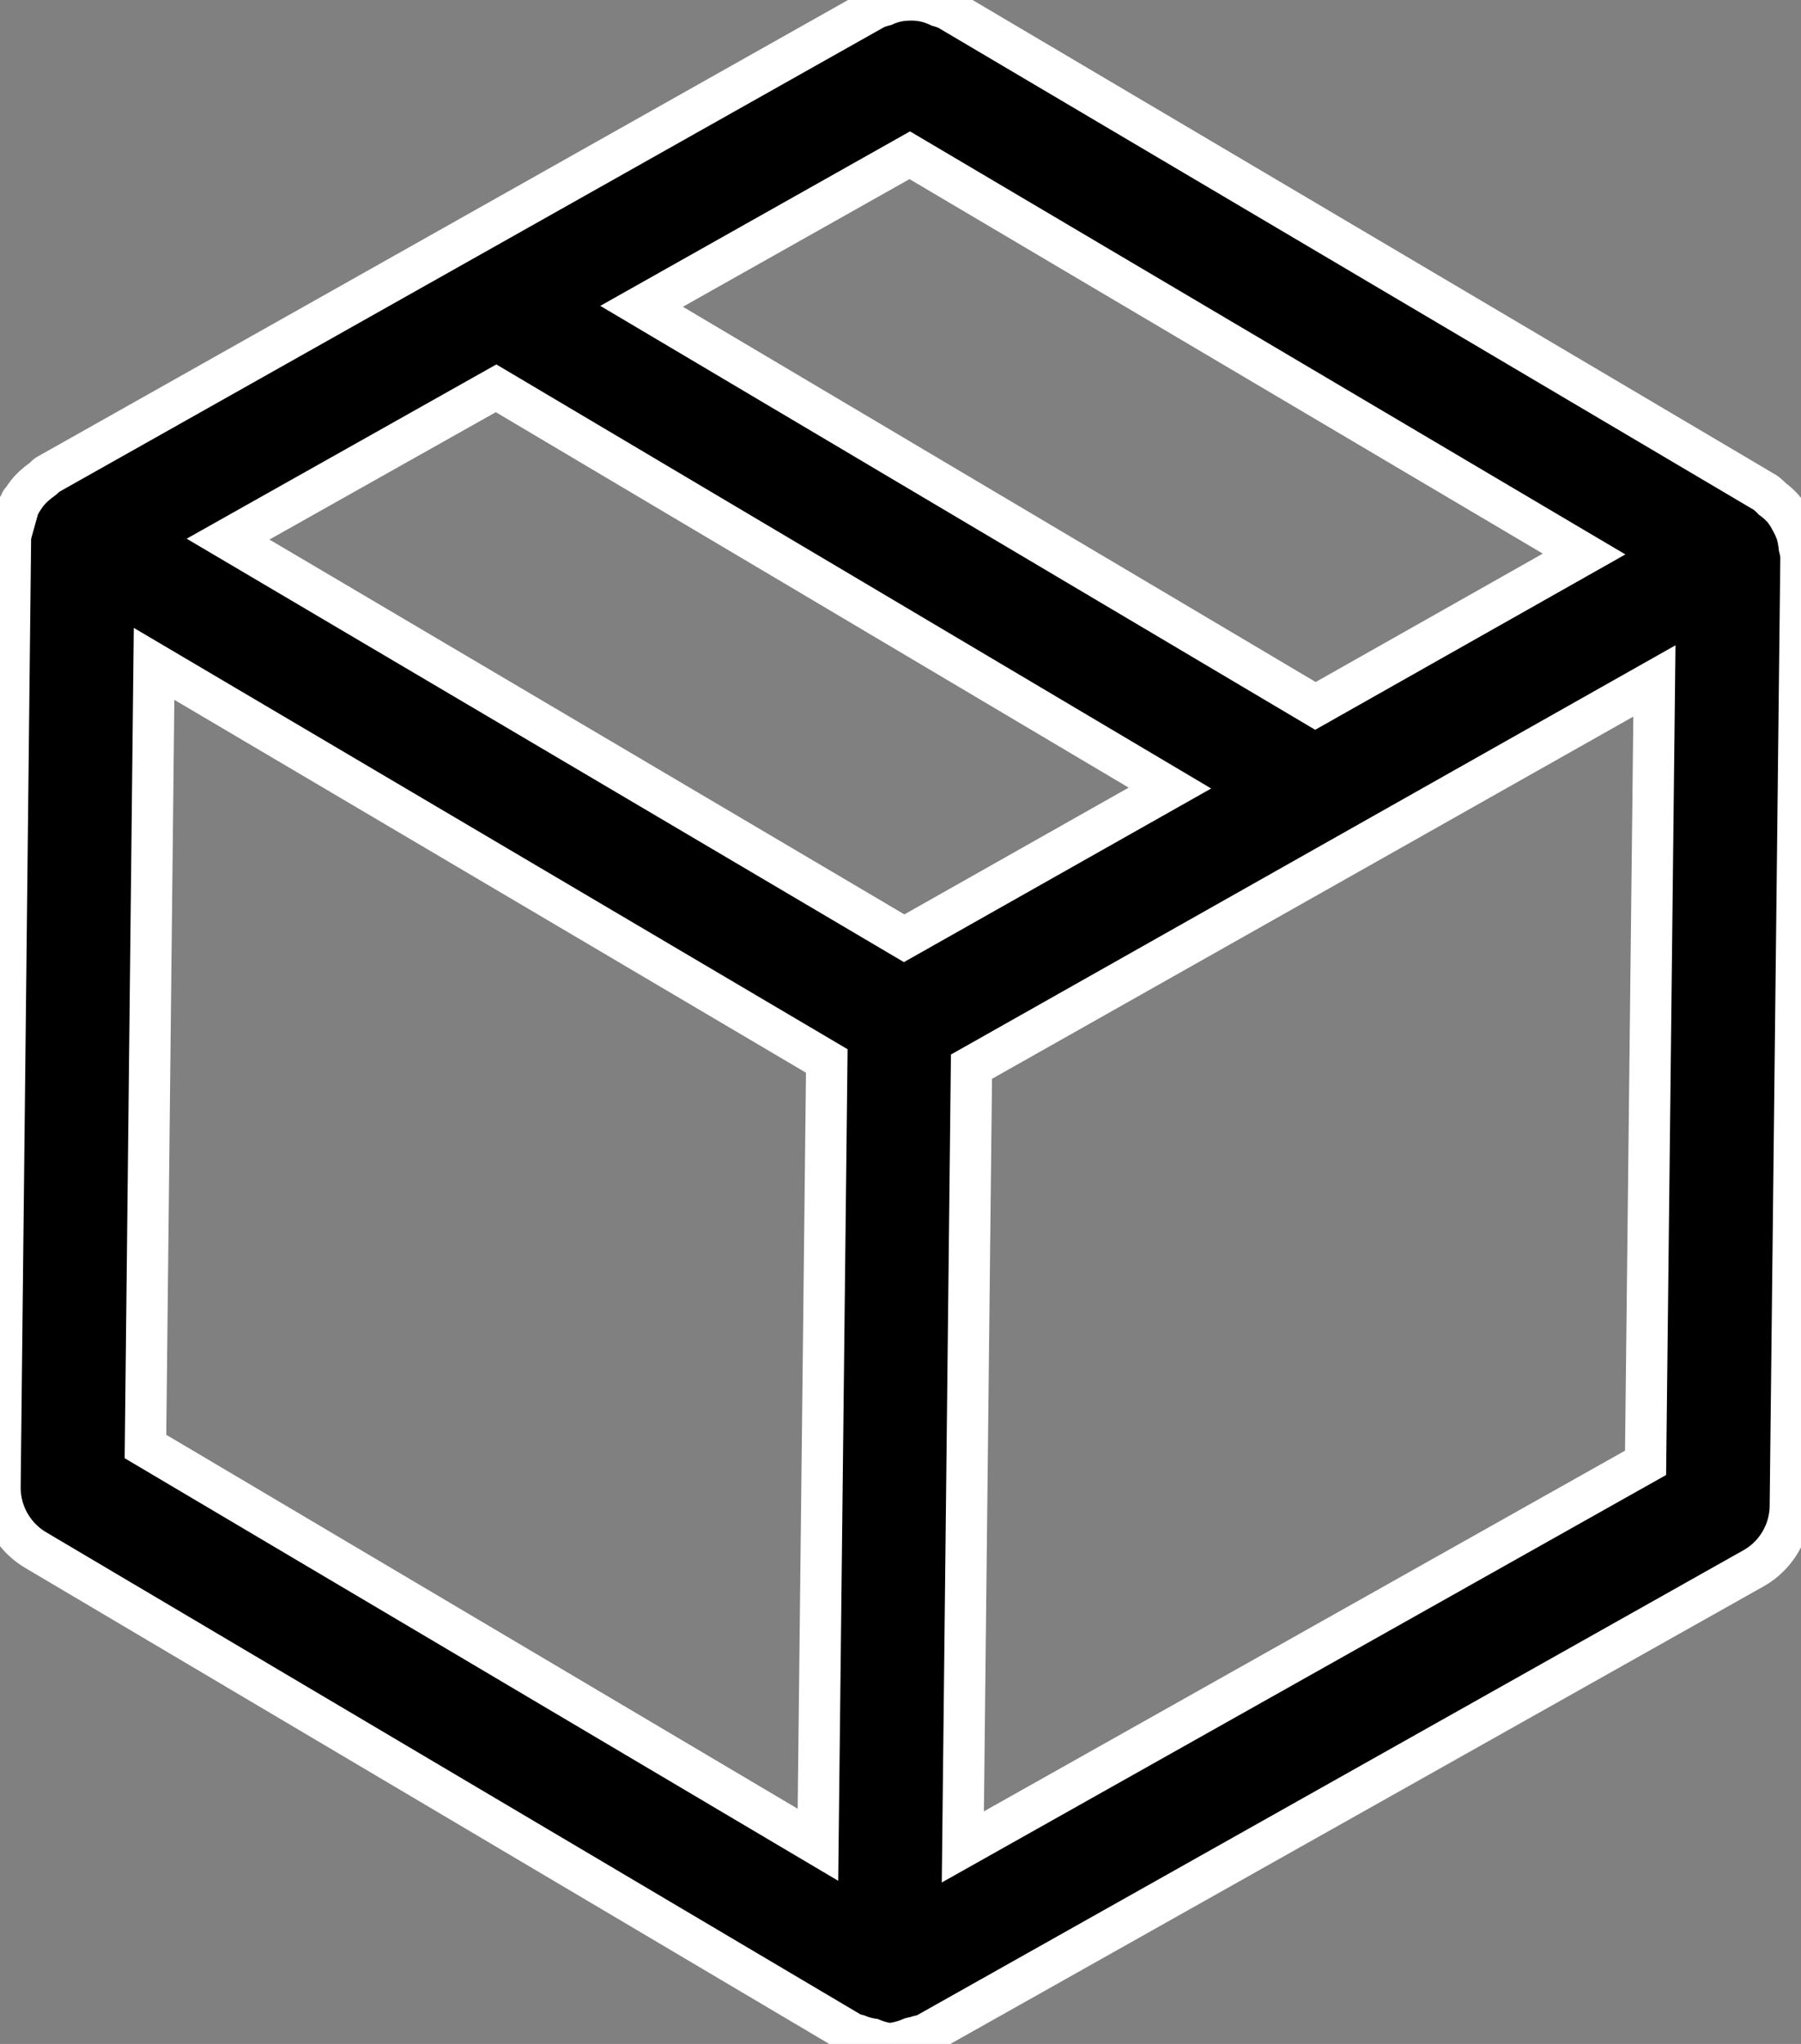 <svg xmlns="http://www.w3.org/2000/svg" xmlns:xlink="http://www.w3.org/1999/xlink" width="43.566" height="49.437" viewBox="0 0 43.566 49.437">
  <rect x="0" y="0" width="43.566" height="49.437" fill="#808080" stroke="none"/>
  <defs>
    <clipPath id="clip-path">
      <rect id="Rectangle_147" data-name="Rectangle 147" width="43.566" height="49.437" fill="none" stroke="#fff" stroke-width="1"/>
    </clipPath>
  </defs>
  <g id="icon_curbside-pickup" transform="translate(-32)">
    <g id="Group_1054" data-name="Group 1054" transform="translate(32)" clip-path="url(#clip-path)">
      <path id="Path_878" data-name="Path 878" d="M43.456,12.884a1.89,1.89,0,0,0-.139-.3,1.621,1.621,0,0,0-.185-.283,1.71,1.71,0,0,0-.259-.233,1.4,1.4,0,0,0-.168-.151L22.919.222A1.647,1.647,0,0,0,22.713.15a1.66,1.66,0,0,0-.339-.118A1.723,1.723,0,0,0,22.126,0a1.474,1.474,0,0,0-.149,0,1.461,1.461,0,0,0-.584.131,1.545,1.545,0,0,0-.226.075L1.15,11.482c-.045.027-.072.069-.113.1s-.075.055-.111.084a1.8,1.8,0,0,0-.216.2,1.731,1.731,0,0,0-.159.216c-.012.019-.031.029-.043.048s-.009.041-.022.06a1.849,1.849,0,0,0-.113.245,1.724,1.724,0,0,0-.067.271c-.009.053-.019.1-.024.154a1.237,1.237,0,0,0-.029.132L0,35.958A1.758,1.758,0,0,0,.86,37.49l19.763,11.7c.043.027.1.017.142.039a1.56,1.56,0,0,0,.336.091,1.717,1.717,0,0,0,.416.113,1.783,1.783,0,0,0,.523-.137c.055-.017.113-.022.166-.043s.118-.015.171-.045L42.414,37.935a1.751,1.751,0,0,0,.894-1.517l.258-22.965a1.556,1.556,0,0,0-.041-.219,1.935,1.935,0,0,0-.069-.351Zm-21.585,9.81L5.517,13.04,12,9.392,28.3,19.061Zm9.949-5.62-16.3-9.665,6.487-3.654L38.319,13.4ZM3.727,16.057,20,25.662,19.786,44.62,3.519,34.987ZM23.291,44.672,23.5,25.8,40.02,16.47l-.214,18.912Z" transform="translate(0 0)" stroke="#fff" stroke-width="1"/>
    </g>
  </g>
</svg>
